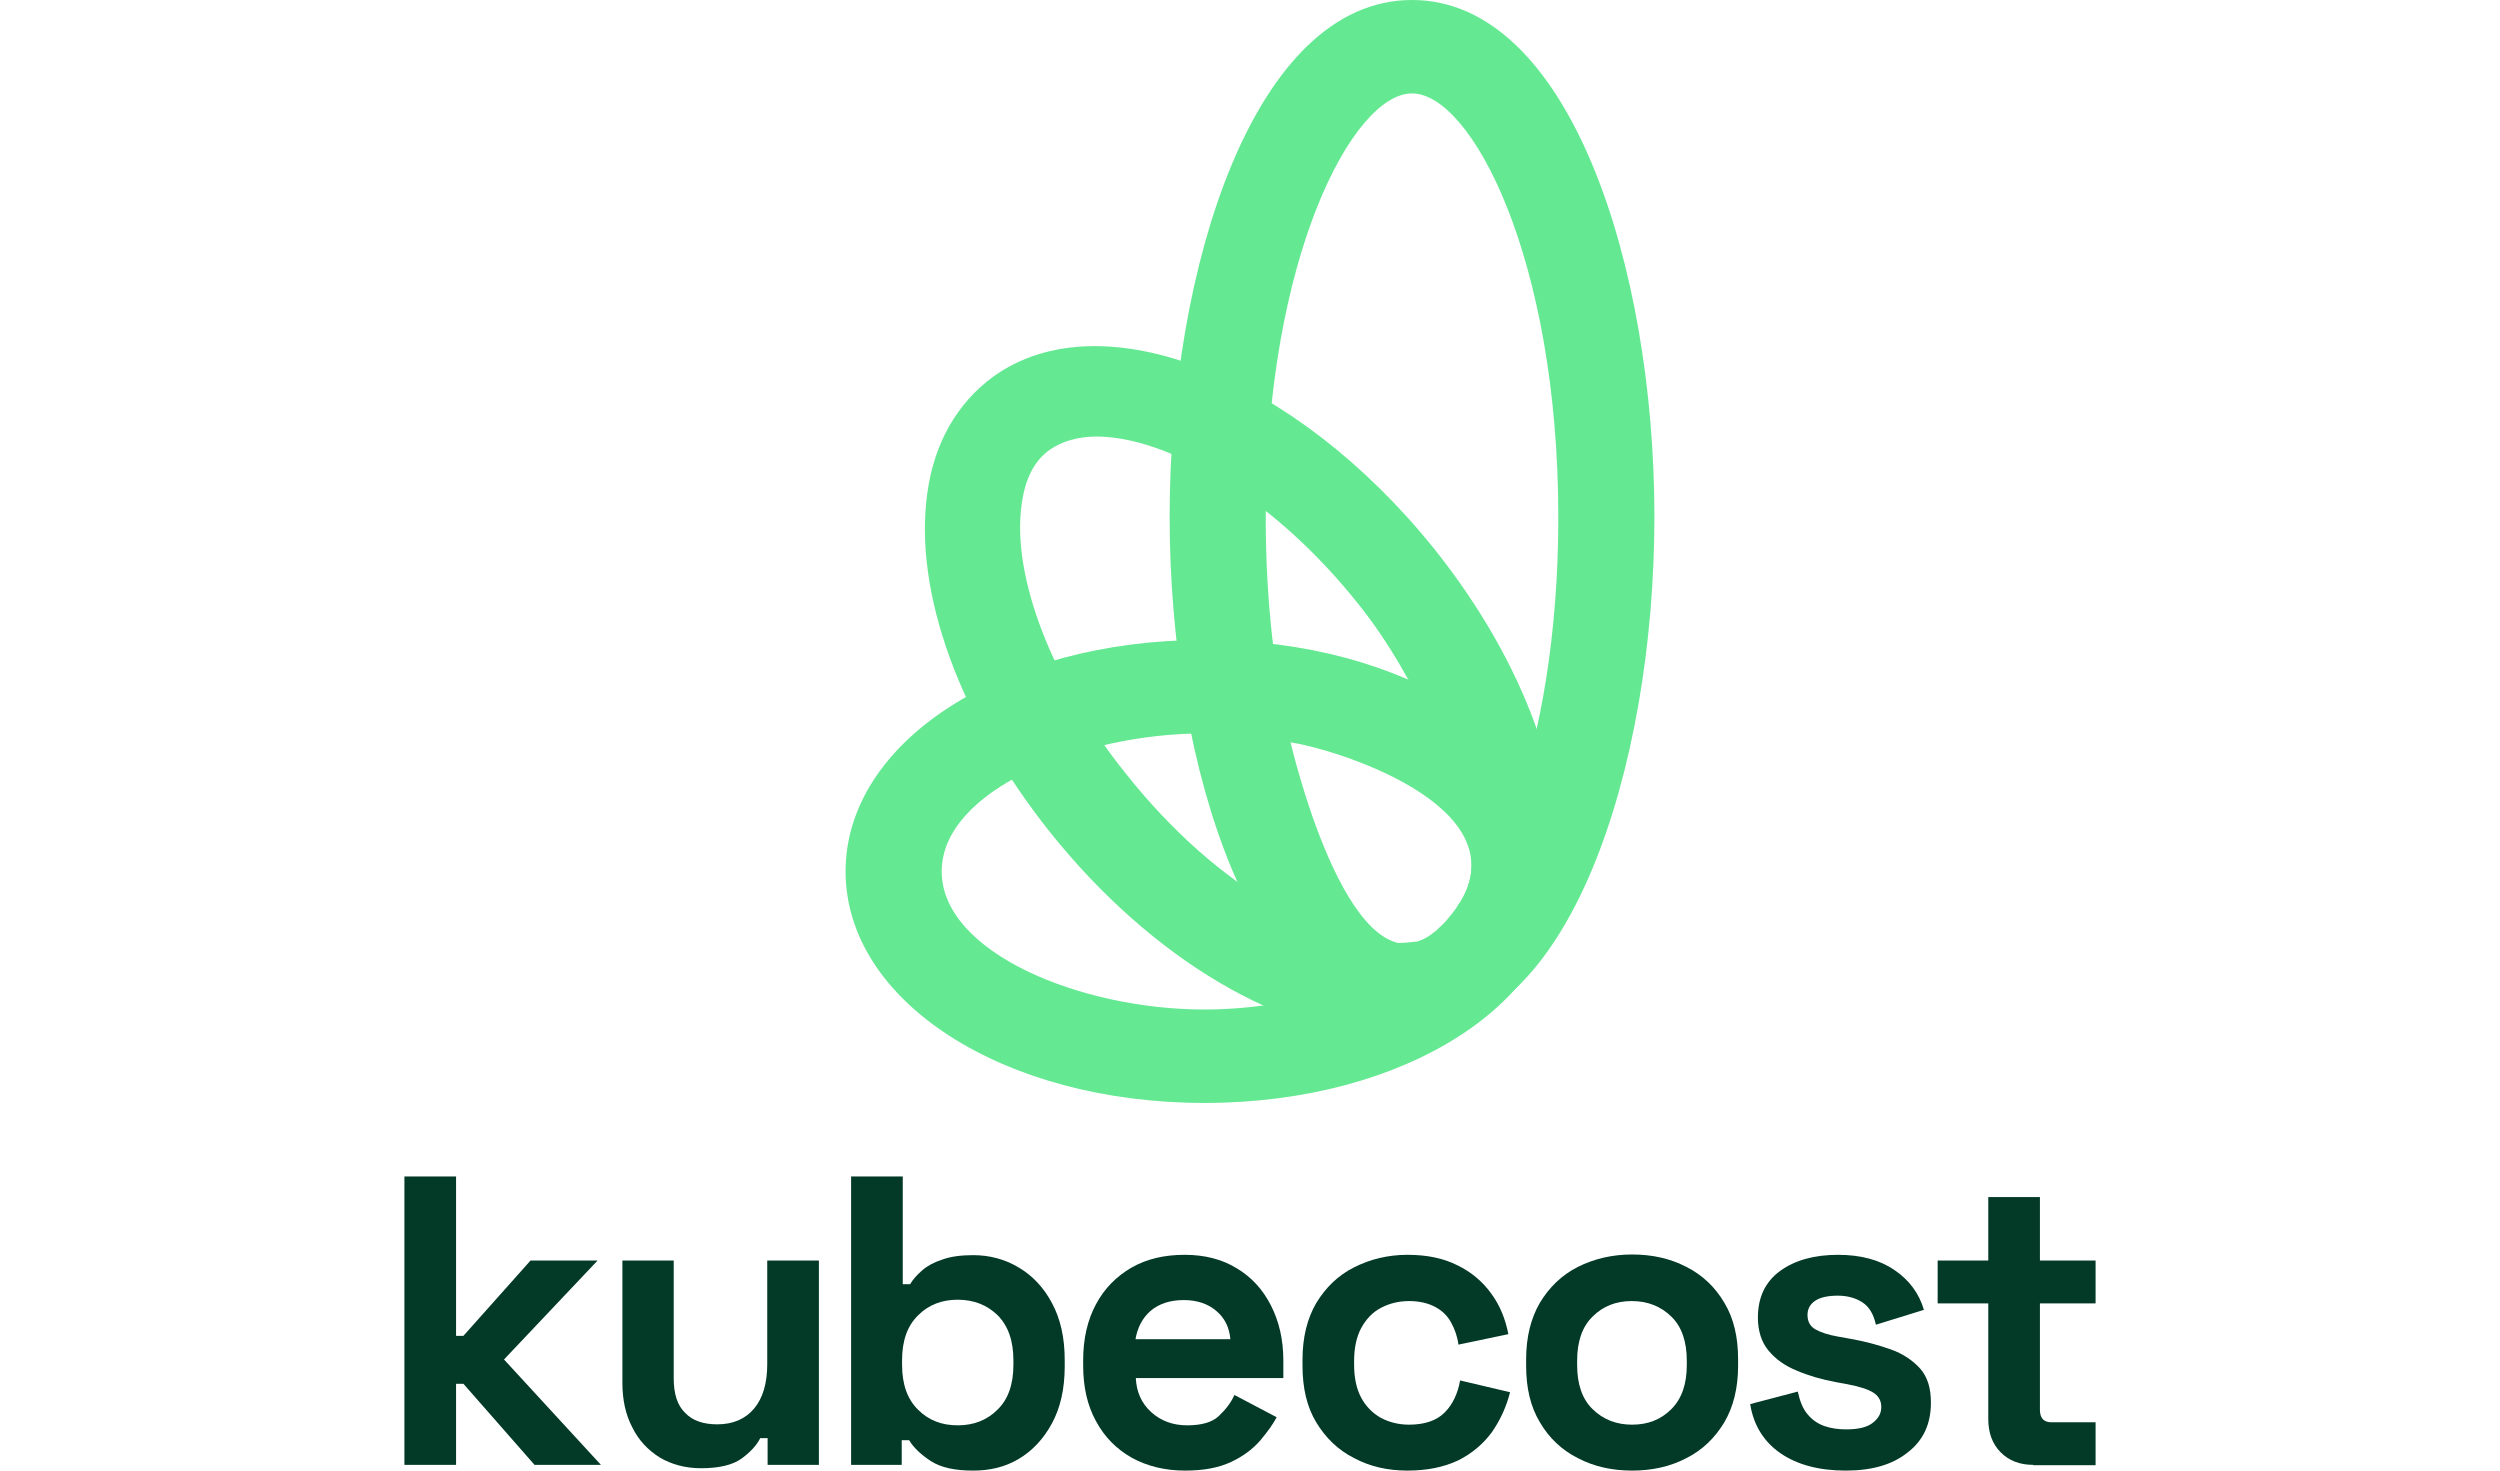 <svg width="68" height="40" viewBox="0 0 68 40" fill="none" xmlns="http://www.w3.org/2000/svg">
<g style="mix-blend-mode:multiply">
<path d="M32.762 17.406C27.28 17.406 23 20.172 23 23.703C23 27.234 27.28 30 32.762 30C38.245 30 42.525 27.234 42.525 23.703C42.525 20.172 38.245 17.406 32.762 17.406ZM32.762 27.459C29.385 27.459 25.614 25.907 25.614 23.703C25.614 21.499 29.385 19.948 32.762 19.948C33.549 19.948 34.359 20.037 35.122 20.195C36.209 20.352 41.345 21.881 39.702 24.58C38.893 26.312 35.677 27.459 32.762 27.459Z" fill="#64E892"/>
</g>
<g style="mix-blend-mode:multiply">
<path d="M38.407 0C34.127 0 31.814 7.241 31.814 14.056C31.814 20.87 34.127 28.111 38.407 28.111C42.687 28.111 45 20.87 45 14.056C45 7.241 42.687 0 38.407 0ZM38.846 25.502C36.626 26.829 35.099 20.172 35.099 20.172C34.682 18.463 34.428 16.417 34.428 14.078C34.428 7.039 36.788 2.541 38.407 2.541C40.026 2.541 42.386 7.039 42.386 14.078C42.386 20.487 40.42 24.805 38.846 25.502Z" fill="#64E892"/>
</g>
<g style="mix-blend-mode:multiply">
<path d="M39.032 14.955C35.215 10.188 29.94 8.119 27.002 10.255C26.03 10.975 25.406 12.054 25.221 13.426C24.851 16.102 26.1 19.543 28.552 22.624C31.351 26.132 34.937 28.179 37.806 28.179C38.846 28.179 39.795 27.909 40.581 27.346C41.553 26.627 42.178 25.547 42.363 24.176C42.733 21.477 41.484 18.036 39.032 14.955ZM39.702 24.558L39.679 24.58C39.61 24.715 39.517 24.828 39.402 24.963C39.355 25.03 39.286 25.098 39.24 25.143C39.217 25.165 39.17 25.21 39.147 25.233C39.124 25.255 39.101 25.278 39.078 25.3C39.032 25.345 38.985 25.368 38.962 25.39L38.939 25.413C38.893 25.435 38.846 25.48 38.8 25.502C38.754 25.525 38.708 25.547 38.661 25.57C38.638 25.57 38.615 25.593 38.592 25.593C38.546 25.615 38.523 25.615 38.476 25.615C36.279 25.93 33.133 24.221 30.611 21.027C28.621 18.553 27.511 15.675 27.789 13.718C27.881 13.021 28.136 12.527 28.552 12.234C28.876 12.009 29.316 11.874 29.824 11.874C31.675 11.874 34.567 13.426 36.973 16.462C38.569 18.463 39.841 21.477 40.026 23.321V23.344C40.026 23.366 40.026 23.366 40.026 23.389C40.049 23.793 39.957 24.153 39.702 24.558Z" fill="#64E892"/>
</g>
<path d="M11 39.844V32H12.405V36.335H12.605L14.43 34.287H16.254L13.709 36.978L16.345 39.844H14.539L12.605 37.639H12.405V39.844H11Z" fill="#023927"/>
<path d="M19.073 39.936C18.644 39.936 18.27 39.835 17.942 39.642C17.622 39.44 17.367 39.173 17.194 38.815C17.011 38.466 16.929 38.062 16.929 37.603V34.287H18.325V37.493C18.325 37.915 18.425 38.227 18.635 38.429C18.835 38.641 19.127 38.742 19.51 38.742C19.939 38.742 20.277 38.595 20.514 38.31C20.751 38.025 20.869 37.621 20.869 37.107V34.287H22.274V39.844H20.879V39.118H20.678C20.587 39.302 20.423 39.486 20.176 39.669C19.939 39.844 19.565 39.936 19.073 39.936Z" fill="#023927"/>
<path d="M26.47 40C25.968 40 25.595 39.917 25.321 39.743C25.056 39.568 24.856 39.385 24.728 39.173H24.527V39.844H23.15V32H24.555V34.93H24.755C24.837 34.792 24.947 34.673 25.084 34.553C25.22 34.434 25.403 34.333 25.631 34.26C25.859 34.177 26.142 34.14 26.47 34.14C26.917 34.14 27.328 34.25 27.701 34.471C28.076 34.691 28.386 35.013 28.614 35.444C28.842 35.867 28.96 36.381 28.96 36.987V37.171C28.96 37.777 28.842 38.292 28.614 38.714C28.386 39.137 28.076 39.467 27.701 39.688C27.328 39.908 26.917 40 26.47 40ZM26.05 38.769C26.479 38.769 26.844 38.631 27.127 38.347C27.419 38.071 27.565 37.658 27.565 37.116V37.006C27.565 36.464 27.419 36.06 27.136 35.775C26.853 35.499 26.488 35.352 26.05 35.352C25.622 35.352 25.257 35.49 24.974 35.775C24.682 36.06 24.536 36.464 24.536 37.006V37.116C24.536 37.658 24.682 38.062 24.974 38.347C25.257 38.631 25.613 38.769 26.05 38.769Z" fill="#023927"/>
<path d="M32.235 40C31.688 40 31.204 39.881 30.785 39.651C30.365 39.412 30.037 39.081 29.808 38.65C29.571 38.218 29.462 37.713 29.462 37.134V36.996C29.462 36.418 29.58 35.904 29.808 35.481C30.037 35.049 30.365 34.719 30.775 34.48C31.195 34.241 31.669 34.131 32.226 34.131C32.764 34.131 33.238 34.25 33.64 34.498C34.041 34.737 34.351 35.077 34.57 35.509C34.789 35.94 34.907 36.436 34.907 37.006V37.483H30.894C30.912 37.86 31.049 38.172 31.314 38.411C31.578 38.65 31.907 38.769 32.29 38.769C32.682 38.769 32.974 38.687 33.156 38.512C33.339 38.337 33.484 38.154 33.576 37.943L34.725 38.549C34.625 38.742 34.47 38.953 34.278 39.182C34.077 39.412 33.822 39.605 33.494 39.761C33.147 39.926 32.736 40 32.235 40ZM30.885 36.427H33.466C33.439 36.106 33.311 35.848 33.083 35.656C32.855 35.463 32.563 35.362 32.198 35.362C31.824 35.362 31.523 35.463 31.295 35.656C31.076 35.848 30.94 36.106 30.885 36.427Z" fill="#023927"/>
<path d="M38.283 40C37.744 40 37.261 39.89 36.832 39.66C36.394 39.44 36.057 39.109 35.801 38.687C35.546 38.264 35.428 37.75 35.428 37.144V36.987C35.428 36.381 35.555 35.867 35.801 35.444C36.057 35.022 36.394 34.691 36.832 34.471C37.27 34.25 37.754 34.131 38.283 34.131C38.812 34.131 39.259 34.223 39.642 34.416C40.016 34.599 40.326 34.856 40.563 35.187C40.8 35.509 40.946 35.876 41.028 36.289L39.669 36.574C39.642 36.354 39.569 36.151 39.468 35.968C39.368 35.784 39.222 35.646 39.031 35.545C38.839 35.444 38.602 35.389 38.328 35.389C38.045 35.389 37.79 35.453 37.562 35.573C37.334 35.692 37.161 35.876 37.024 36.124C36.896 36.363 36.832 36.666 36.832 37.015V37.125C36.832 37.474 36.896 37.777 37.024 38.016C37.151 38.255 37.334 38.438 37.562 38.567C37.79 38.687 38.045 38.751 38.328 38.751C38.748 38.751 39.076 38.641 39.295 38.42C39.514 38.2 39.651 37.906 39.715 37.548L41.074 37.869C40.973 38.264 40.809 38.622 40.581 38.953C40.344 39.274 40.043 39.532 39.66 39.724C39.268 39.908 38.812 40 38.283 40Z" fill="#023927"/>
<path d="M44.394 40C43.846 40 43.354 39.89 42.916 39.66C42.478 39.44 42.132 39.109 41.885 38.686C41.63 38.264 41.511 37.75 41.511 37.153V36.969C41.511 36.372 41.639 35.858 41.885 35.435C42.141 35.013 42.478 34.682 42.916 34.461C43.354 34.241 43.846 34.122 44.394 34.122C44.941 34.122 45.434 34.232 45.872 34.461C46.309 34.682 46.656 35.013 46.902 35.435C47.158 35.858 47.276 36.372 47.276 36.969V37.153C47.276 37.75 47.149 38.264 46.902 38.686C46.647 39.109 46.309 39.44 45.872 39.66C45.434 39.89 44.941 40 44.394 40ZM44.394 38.751C44.823 38.751 45.178 38.613 45.461 38.328C45.744 38.044 45.881 37.649 45.881 37.125V37.015C45.881 36.491 45.744 36.087 45.461 35.812C45.178 35.536 44.823 35.389 44.385 35.389C43.956 35.389 43.6 35.527 43.318 35.812C43.035 36.087 42.898 36.491 42.898 37.015V37.125C42.898 37.649 43.035 38.053 43.318 38.328C43.609 38.613 43.965 38.751 44.394 38.751Z" fill="#023927"/>
<path d="M50.204 40C49.484 40 48.891 39.844 48.435 39.532C47.979 39.219 47.696 38.769 47.605 38.191L48.9 37.851C48.955 38.108 49.037 38.319 49.164 38.466C49.283 38.613 49.438 38.723 49.621 38.788C49.803 38.852 50.004 38.879 50.214 38.879C50.542 38.879 50.779 38.824 50.934 38.705C51.089 38.586 51.171 38.448 51.171 38.273C51.171 38.099 51.098 37.97 50.952 37.878C50.806 37.786 50.569 37.713 50.241 37.649L49.931 37.593C49.548 37.52 49.192 37.419 48.873 37.281C48.553 37.153 48.298 36.969 48.106 36.739C47.915 36.51 47.815 36.207 47.815 35.839C47.815 35.288 48.015 34.866 48.416 34.572C48.818 34.278 49.347 34.131 49.995 34.131C50.615 34.131 51.126 34.269 51.527 34.544C51.937 34.82 52.202 35.187 52.33 35.628L51.025 36.032C50.961 35.747 50.843 35.545 50.66 35.426C50.478 35.306 50.25 35.242 49.986 35.242C49.721 35.242 49.511 35.288 49.374 35.38C49.237 35.472 49.164 35.6 49.164 35.766C49.164 35.95 49.237 36.078 49.383 36.161C49.529 36.243 49.73 36.308 49.986 36.354L50.296 36.409C50.715 36.482 51.089 36.583 51.427 36.703C51.764 36.822 52.029 37.006 52.229 37.226C52.43 37.456 52.521 37.759 52.521 38.154C52.521 38.733 52.311 39.182 51.892 39.504C51.472 39.844 50.907 40 50.204 40Z" fill="#023927"/>
<path d="M55.303 39.844C54.939 39.844 54.647 39.733 54.419 39.504C54.191 39.274 54.081 38.971 54.081 38.594V35.453H52.704V34.287H54.081V32.56H55.486V34.287H57V35.453H55.486V38.346C55.486 38.567 55.586 38.686 55.796 38.686H57V39.853H55.303V39.844Z" fill="#023927"/>
</svg>
